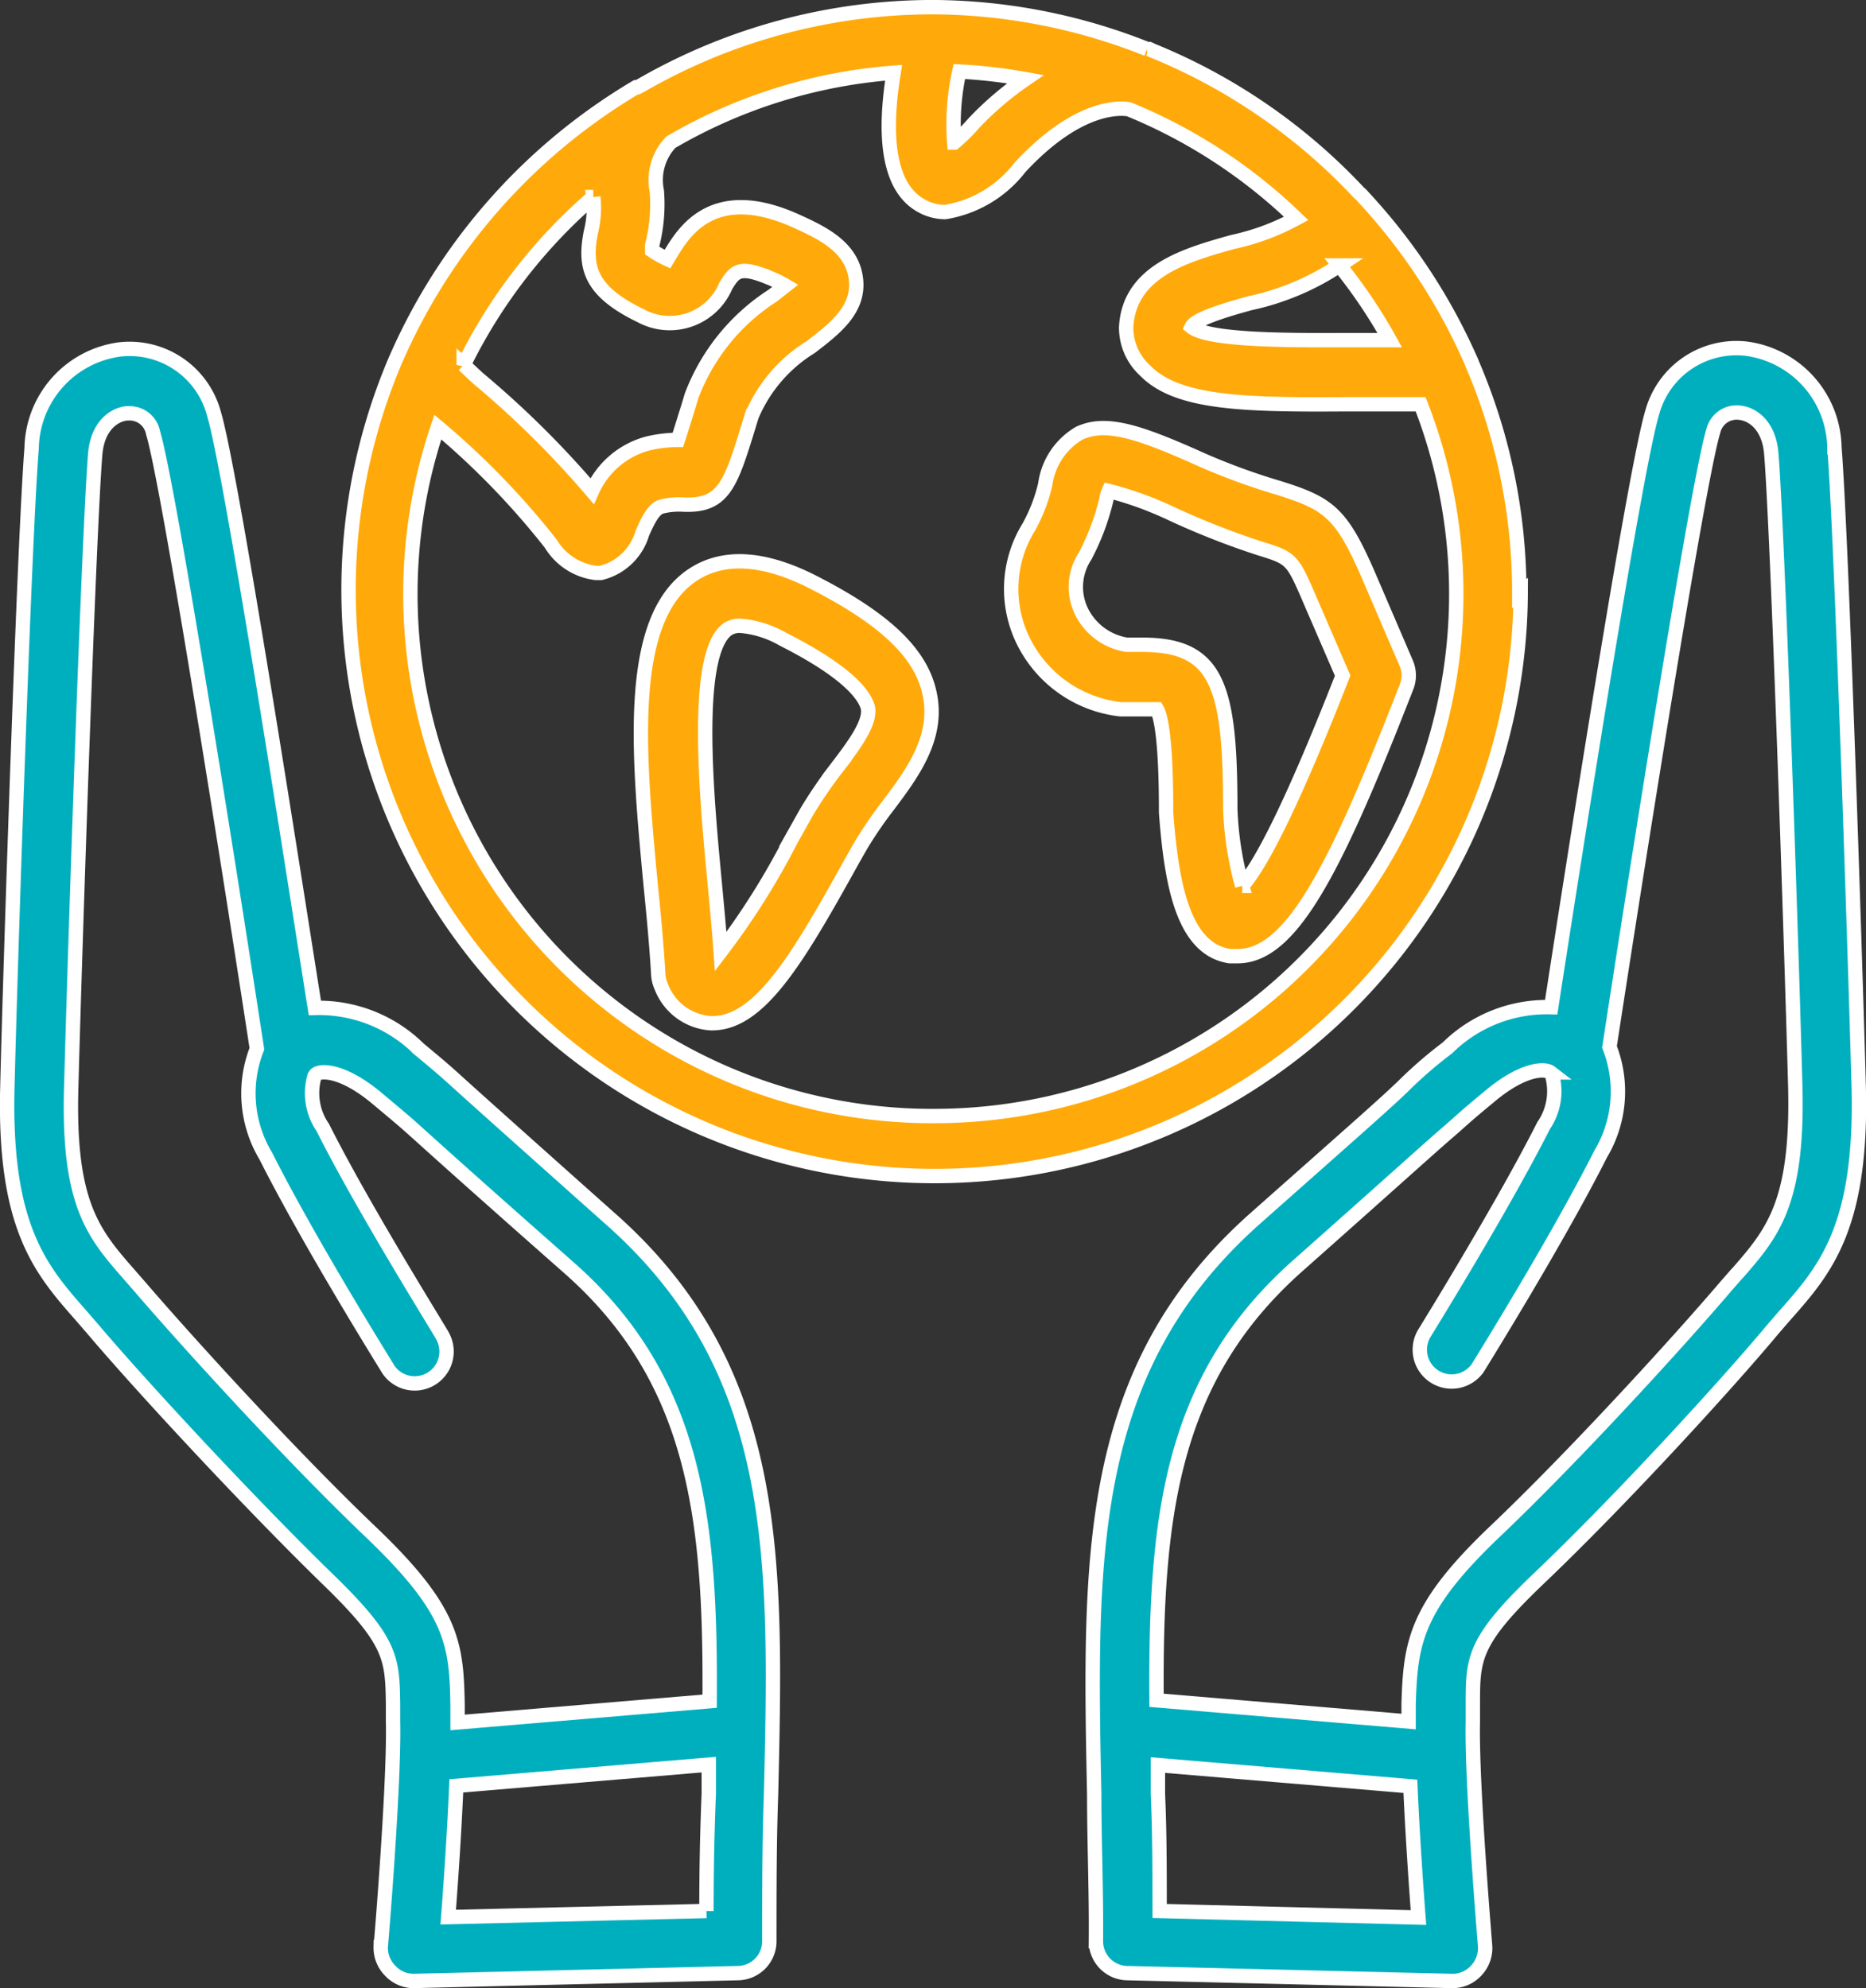 <svg xmlns="http://www.w3.org/2000/svg" width="64.952" height="69.196" viewBox="0 0 64.952 69.196"><rect x="0" y="0" width="64.952" height="69.196" fill="#333333" stroke="none"/><defs><style>.a{fill:#ffaa0a;}.a,.b{stroke:#fff;stroke-width:0.5px;}.b{fill:#00afbe;}</style></defs><g transform="translate(104.916 179.749)"><path class="a" d="M-47.841-159.091a20.173,20.173,0,0,0-1.641-8,1.512,1.512,0,0,0-.081-.192,20.429,20.429,0,0,0-3.7-5.6,1.208,1.208,0,0,0-.163-.163,20.325,20.325,0,0,0-7.17-4.937l-.126-.059h-.074A20.352,20.352,0,0,0-68.2-179.5h-.044a20.337,20.337,0,0,0-10.163,2.72l-.126.067h-.052a20.566,20.566,0,0,0-8.382,9.513h0a20.4,20.4,0,0,0,10.794,26.755,20.4,20.4,0,0,0,26.755-10.794,20.4,20.4,0,0,0,1.626-7.89Zm-6.261-11.42a18.254,18.254,0,0,1,1.752,2.6h-1.56c-1.656,0-4.708.037-5.337-.458.14-.3,1.36-.643,2.033-.828A9.026,9.026,0,0,0-54.1-170.511Zm-13.408-4.28a8.525,8.525,0,0,1,.177-2.469,18.2,18.2,0,0,1,2.3.266,11.057,11.057,0,0,0-1.8,1.537A5.894,5.894,0,0,1-67.509-174.791Zm-12.565,1.9h0a3.4,3.4,0,0,1-.081,1.212c-.244,1.227-.037,2.062,1.737,2.92a2.116,2.116,0,0,0,2.957-1.042c.325-.517.466-.739,1.656-.222a3.638,3.638,0,0,1,.421.214l-.443.347a7.15,7.15,0,0,0-2.824,3.489l-.1.333c-.148.473-.281.909-.377,1.2a4.559,4.559,0,0,0-1.05.126,2.956,2.956,0,0,0-1.937,1.656,33.126,33.126,0,0,0-3.969-3.925l-.5-.466A18.472,18.472,0,0,1-80.075-172.891Zm11.826,31.983a18.168,18.168,0,0,1-18.191-18.145,18.176,18.176,0,0,1,.954-5.833,27.331,27.331,0,0,1,3.932,4.058,2.134,2.134,0,0,0,1.582,1.02h.155a2,2,0,0,0,1.449-1.382c.229-.517.414-.865.68-.931a2.488,2.488,0,0,1,.739-.067c1.419.067,1.656-.7,2.291-2.764l.1-.325a5.169,5.169,0,0,1,2.055-2.395c.828-.636,1.685-1.293,1.574-2.343s-1.02-1.56-1.966-1.988c-2.957-1.39-4,.281-4.487,1.087l-.111.185a3.6,3.6,0,0,1-.532-.3v-.177a5.785,5.785,0,0,0,.163-1.892,1.905,1.905,0,0,1,.488-1.7,18.044,18.044,0,0,1,7.754-2.417c-.318,1.951-.281,3.954.976,4.634a1.694,1.694,0,0,0,.82.214,4.114,4.114,0,0,0,2.6-1.552c2.055-2.217,3.526-2.07,3.792-2.025a18.379,18.379,0,0,1,5.824,3.8,8.2,8.2,0,0,1-2.217.82c-1.6.451-3.592,1-3.7,2.957a2.024,2.024,0,0,0,.658,1.515c1.109,1.138,3.393,1.2,6.992,1.175h2.6A18.176,18.176,0,0,1-61.6-142.149,18.184,18.184,0,0,1-68.248-140.909Z" transform="translate(-4.191)"/><path class="a" d="M-68.874-152.707c-1.707-.857-3.112-.931-4.176-.207-2.3,1.567-1.855,6.268-1.427,10.814.111,1.1.207,2.143.259,3.06a1.169,1.169,0,0,0,.1.421,1.98,1.98,0,0,0,1.722,1.286h.059c1.6,0,2.9-2.114,4.679-5.314.185-.333.362-.65.532-.939a14.268,14.268,0,0,1,.9-1.308c.85-1.131,1.811-2.41,1.441-3.969C-65.1-150.245-66.368-151.435-68.874-152.707Zm.88,6.475a15.8,15.8,0,0,0-1.057,1.545l-.54.961a25.716,25.716,0,0,1-2.454,3.9c-.052-.739-.133-1.6-.214-2.461-.281-2.957-.739-7.938.466-8.766a.779.779,0,0,1,.436-.111,3.545,3.545,0,0,1,1.478.466c2.358,1.19,2.853,2,2.957,2.373C-66.812-147.806-67.381-147.037-67.995-146.232Z" transform="translate(-7.786 -6.806)"/><path class="a" d="M-43.628-151.49l-1.271-2.957c-.983-2.291-1.412-2.6-3.186-3.156A22.453,22.453,0,0,1-51-158.689c-2-.887-3.112-1.234-4.014-.813a2.441,2.441,0,0,0-1.183,1.781,5.792,5.792,0,0,1-.569,1.478,4.1,4.1,0,0,0-.148,4.065,4.307,4.307,0,0,0,3.341,2.284h1.264c.118.207.318.939.318,3.511v.081c.185,2.447.577,4.753,2.217,5h.273c1.855,0,3.37-2.957,5.765-9.077l.111-.281A1.082,1.082,0,0,0-43.628-151.49Zm-5.714,7.739a11.443,11.443,0,0,1-.414-2.683c0-4.265-.443-5.684-3-5.706h-.606a2.126,2.126,0,0,1-1.567-1.146,1.949,1.949,0,0,1,.118-1.937,8.426,8.426,0,0,0,.739-1.959,1.227,1.227,0,0,1,.089-.31,12.148,12.148,0,0,1,2.07.739A27.306,27.306,0,0,0-48.75-155.5c1.146.355,1.146.355,1.811,1.907l1.094,2.528C-47.427-147.025-48.6-144.579-49.341-143.751Z" transform="translate(-12.336 -5.17)"/><path class="b" d="M-83.66-133.126c-3.319-2.957-4.531-4.043-5.137-4.59s-.621-.569-1.537-1.33a4.955,4.955,0,0,0-3.622-1.427c-.739-4.649-2.912-18.708-3.518-20.7a3.039,3.039,0,0,0-3.274-2.217,3.533,3.533,0,0,0-3.067,3.437c-.244,2.957-.739,17.843-.843,22.174-.14,4.952,1.175,6.431,2.572,8.02l.384.443c1.6,1.892,5.314,5.913,8.131,8.663,2.3,2.217,2.313,2.8,2.336,4.435v.577c.052,2.129-.421,7.8-.429,7.85a1.135,1.135,0,0,0,.34.835,1.107,1.107,0,0,0,.806.347h0l11.294-.273a1.109,1.109,0,0,0,1.087-1.109c0-1.774,0-3.459.059-5.093C-77.88-121.344-77.739-127.885-83.66-133.126Zm3.334,24.081-8.988.214c.089-1.175.214-2.957.281-4.568l8.788-.739v1.013C-80.3-111.794-80.326-110.449-80.326-109.044Zm.111-7.3-8.774.739v-.613c-.037-2.151-.177-3.3-3.023-6.017s-6.416-6.652-8-8.493l-.4-.458c-1.242-1.419-2.144-2.447-2.025-6.534.14-5.174.613-19.3.835-22.026.081-.968.636-1.367,1.094-1.419h.1a.828.828,0,0,1,.82.68c.54,1.759,2.735,15.692,3.614,21.435a4.234,4.234,0,0,0,.31,3.733c1.515,3.008,4.161,7.251,4.272,7.436a1.108,1.108,0,0,0,1.543.279,1.109,1.109,0,0,0,.335-1.454c0-.044-2.7-4.339-4.169-7.258a2.106,2.106,0,0,1-.288-1.774.632.632,0,0,1,.052-.074h0c.192-.148.968-.14,2.151.857.88.739.887.739,1.478,1.271s1.826,1.648,5.174,4.6C-80.7-127.545-80.171-122.711-80.215-116.347Z" transform="translate(0 -4.198)"/><path class="b" d="M-26.885-137.815c-.118-4.309-.6-19.173-.843-22.174a3.534,3.534,0,0,0-3.067-3.437,3.038,3.038,0,0,0-3.274,2.217c-.606,1.981-2.8,16.039-3.518,20.7a4.921,4.921,0,0,0-3.614,1.419,14.9,14.9,0,0,0-1.545,1.338c-.621.6-1.818,1.648-5.137,4.59-5.913,5.24-5.78,11.782-5.61,20.068,0,1.633.074,3.319.059,5.093a1.108,1.108,0,0,0,1.087,1.109l11.294.273h0a1.107,1.107,0,0,0,.835-.34,1.141,1.141,0,0,0,.333-.835c0-.052-.48-5.721-.429-7.85v-.577c0-1.633,0-2.217,2.328-4.435,2.846-2.713,6.556-6.771,8.131-8.663l.384-.443C-28.06-131.355-26.745-132.833-26.885-137.815Zm-24.332,28.76c0-1.4,0-2.75-.059-4.065v-1.013l8.788.739c.067,1.582.192,3.393.281,4.568Zm20.09-22.174-.4.458c-1.582,1.855-5.218,5.847-8,8.493s-2.957,3.866-3.023,6.017v.613l-8.774-.739c-.044-6.364.488-11.2,4.915-15.123,3.334-2.957,4.546-4.058,5.174-4.6s.591-.54,1.478-1.271c1.175-1,1.951-1.005,2.144-.857h0a.735.735,0,0,1,.052.074,2.106,2.106,0,0,1-.288,1.774c-1.478,2.92-4.147,7.214-4.169,7.258a1.109,1.109,0,0,0,.424,1.51,1.109,1.109,0,0,0,1.454-.335c.111-.185,2.757-4.435,4.272-7.436a4.237,4.237,0,0,0,.31-3.733c.88-5.743,3.075-19.676,3.614-21.435a.835.835,0,0,1,.924-.636c.458.052,1.013.451,1.094,1.419.222,2.727.695,16.852.835,22.026.1,4.087-.8,5.115-2.04,6.534Z" transform="translate(-13.335 -4.188)"/></g></svg>